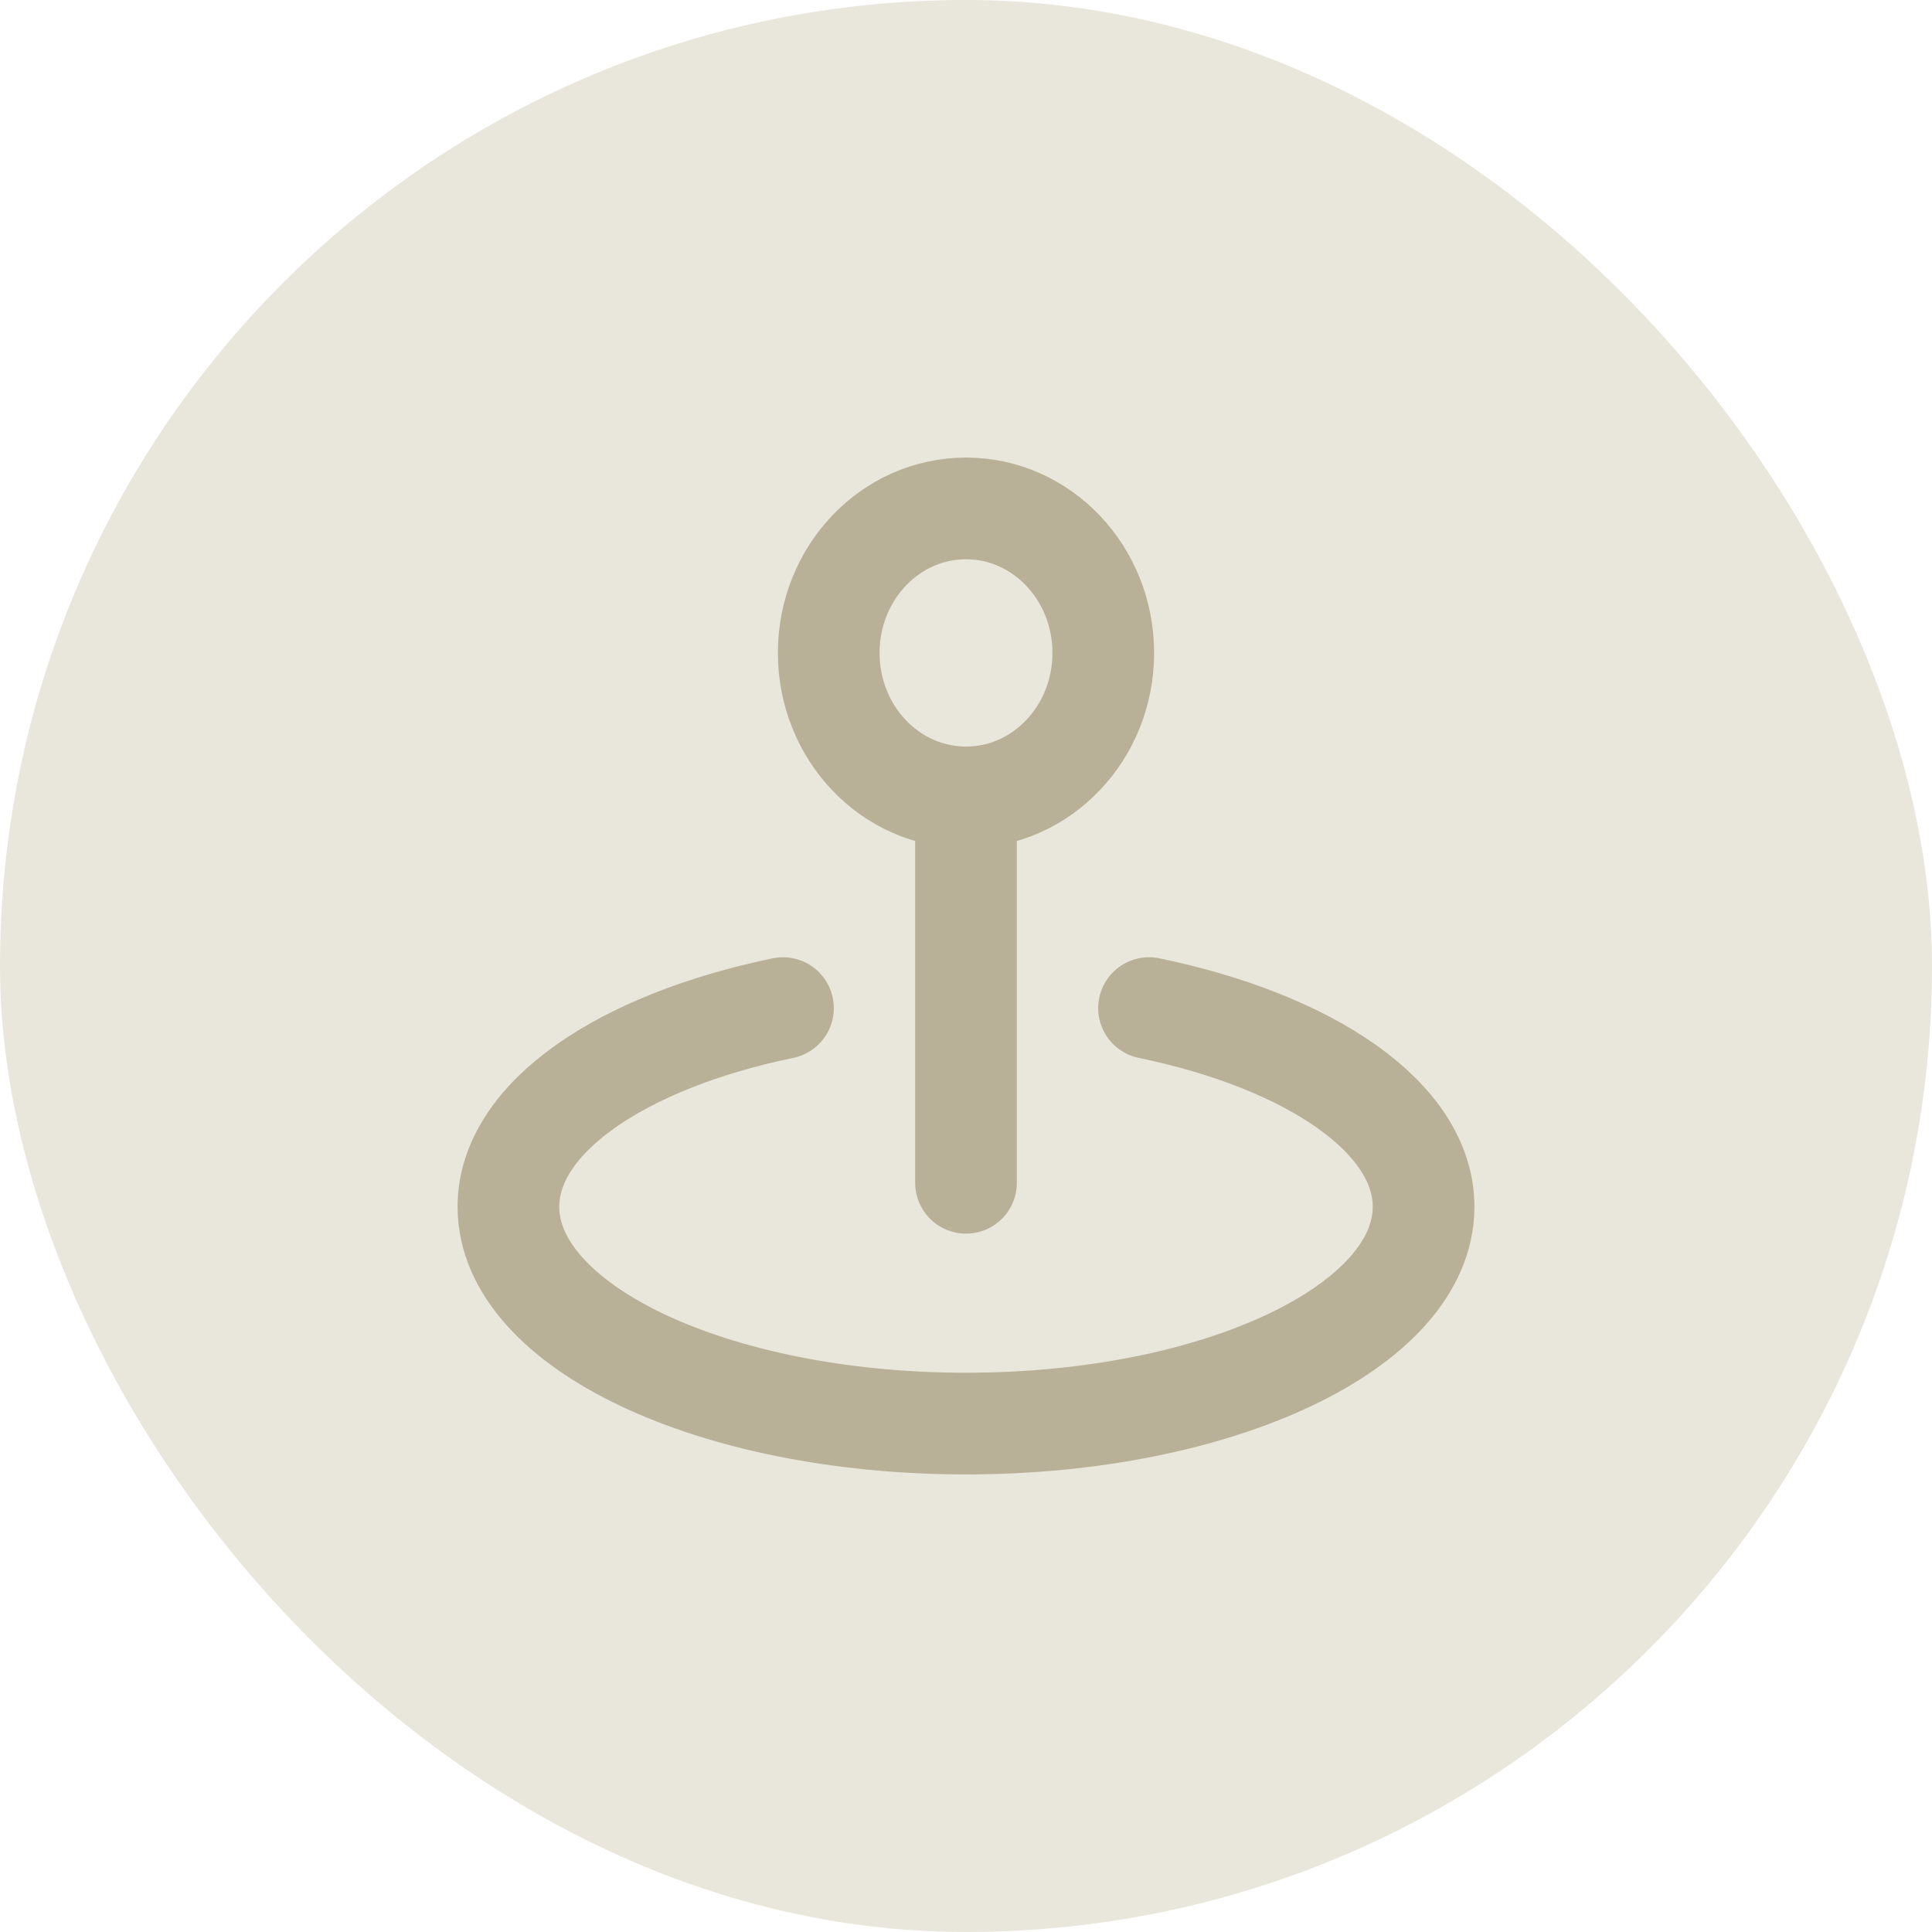 <?xml version="1.0" encoding="UTF-8"?> <svg xmlns="http://www.w3.org/2000/svg" width="19" height="19" viewBox="0 0 19 19" fill="none"><rect width="19" height="19" rx="9.5" fill="#B5AC88" fill-opacity="0.3"></rect><path d="M11.3 9.914C12.889 10.243 14 10.994 14 11.868C14 13.046 11.985 14 9.5 14C7.015 14 5 13.046 5 11.868C5 10.994 6.111 10.243 7.7 9.914M9.5 11.632V7.842M9.5 7.842C10.246 7.842 10.85 7.206 10.85 6.421C10.85 5.636 10.246 5 9.5 5C8.754 5 8.15 5.636 8.15 6.421C8.15 7.206 8.754 7.842 9.5 7.842Z" stroke="#B9B197" stroke-linecap="round" stroke-linejoin="round"></path></svg> 